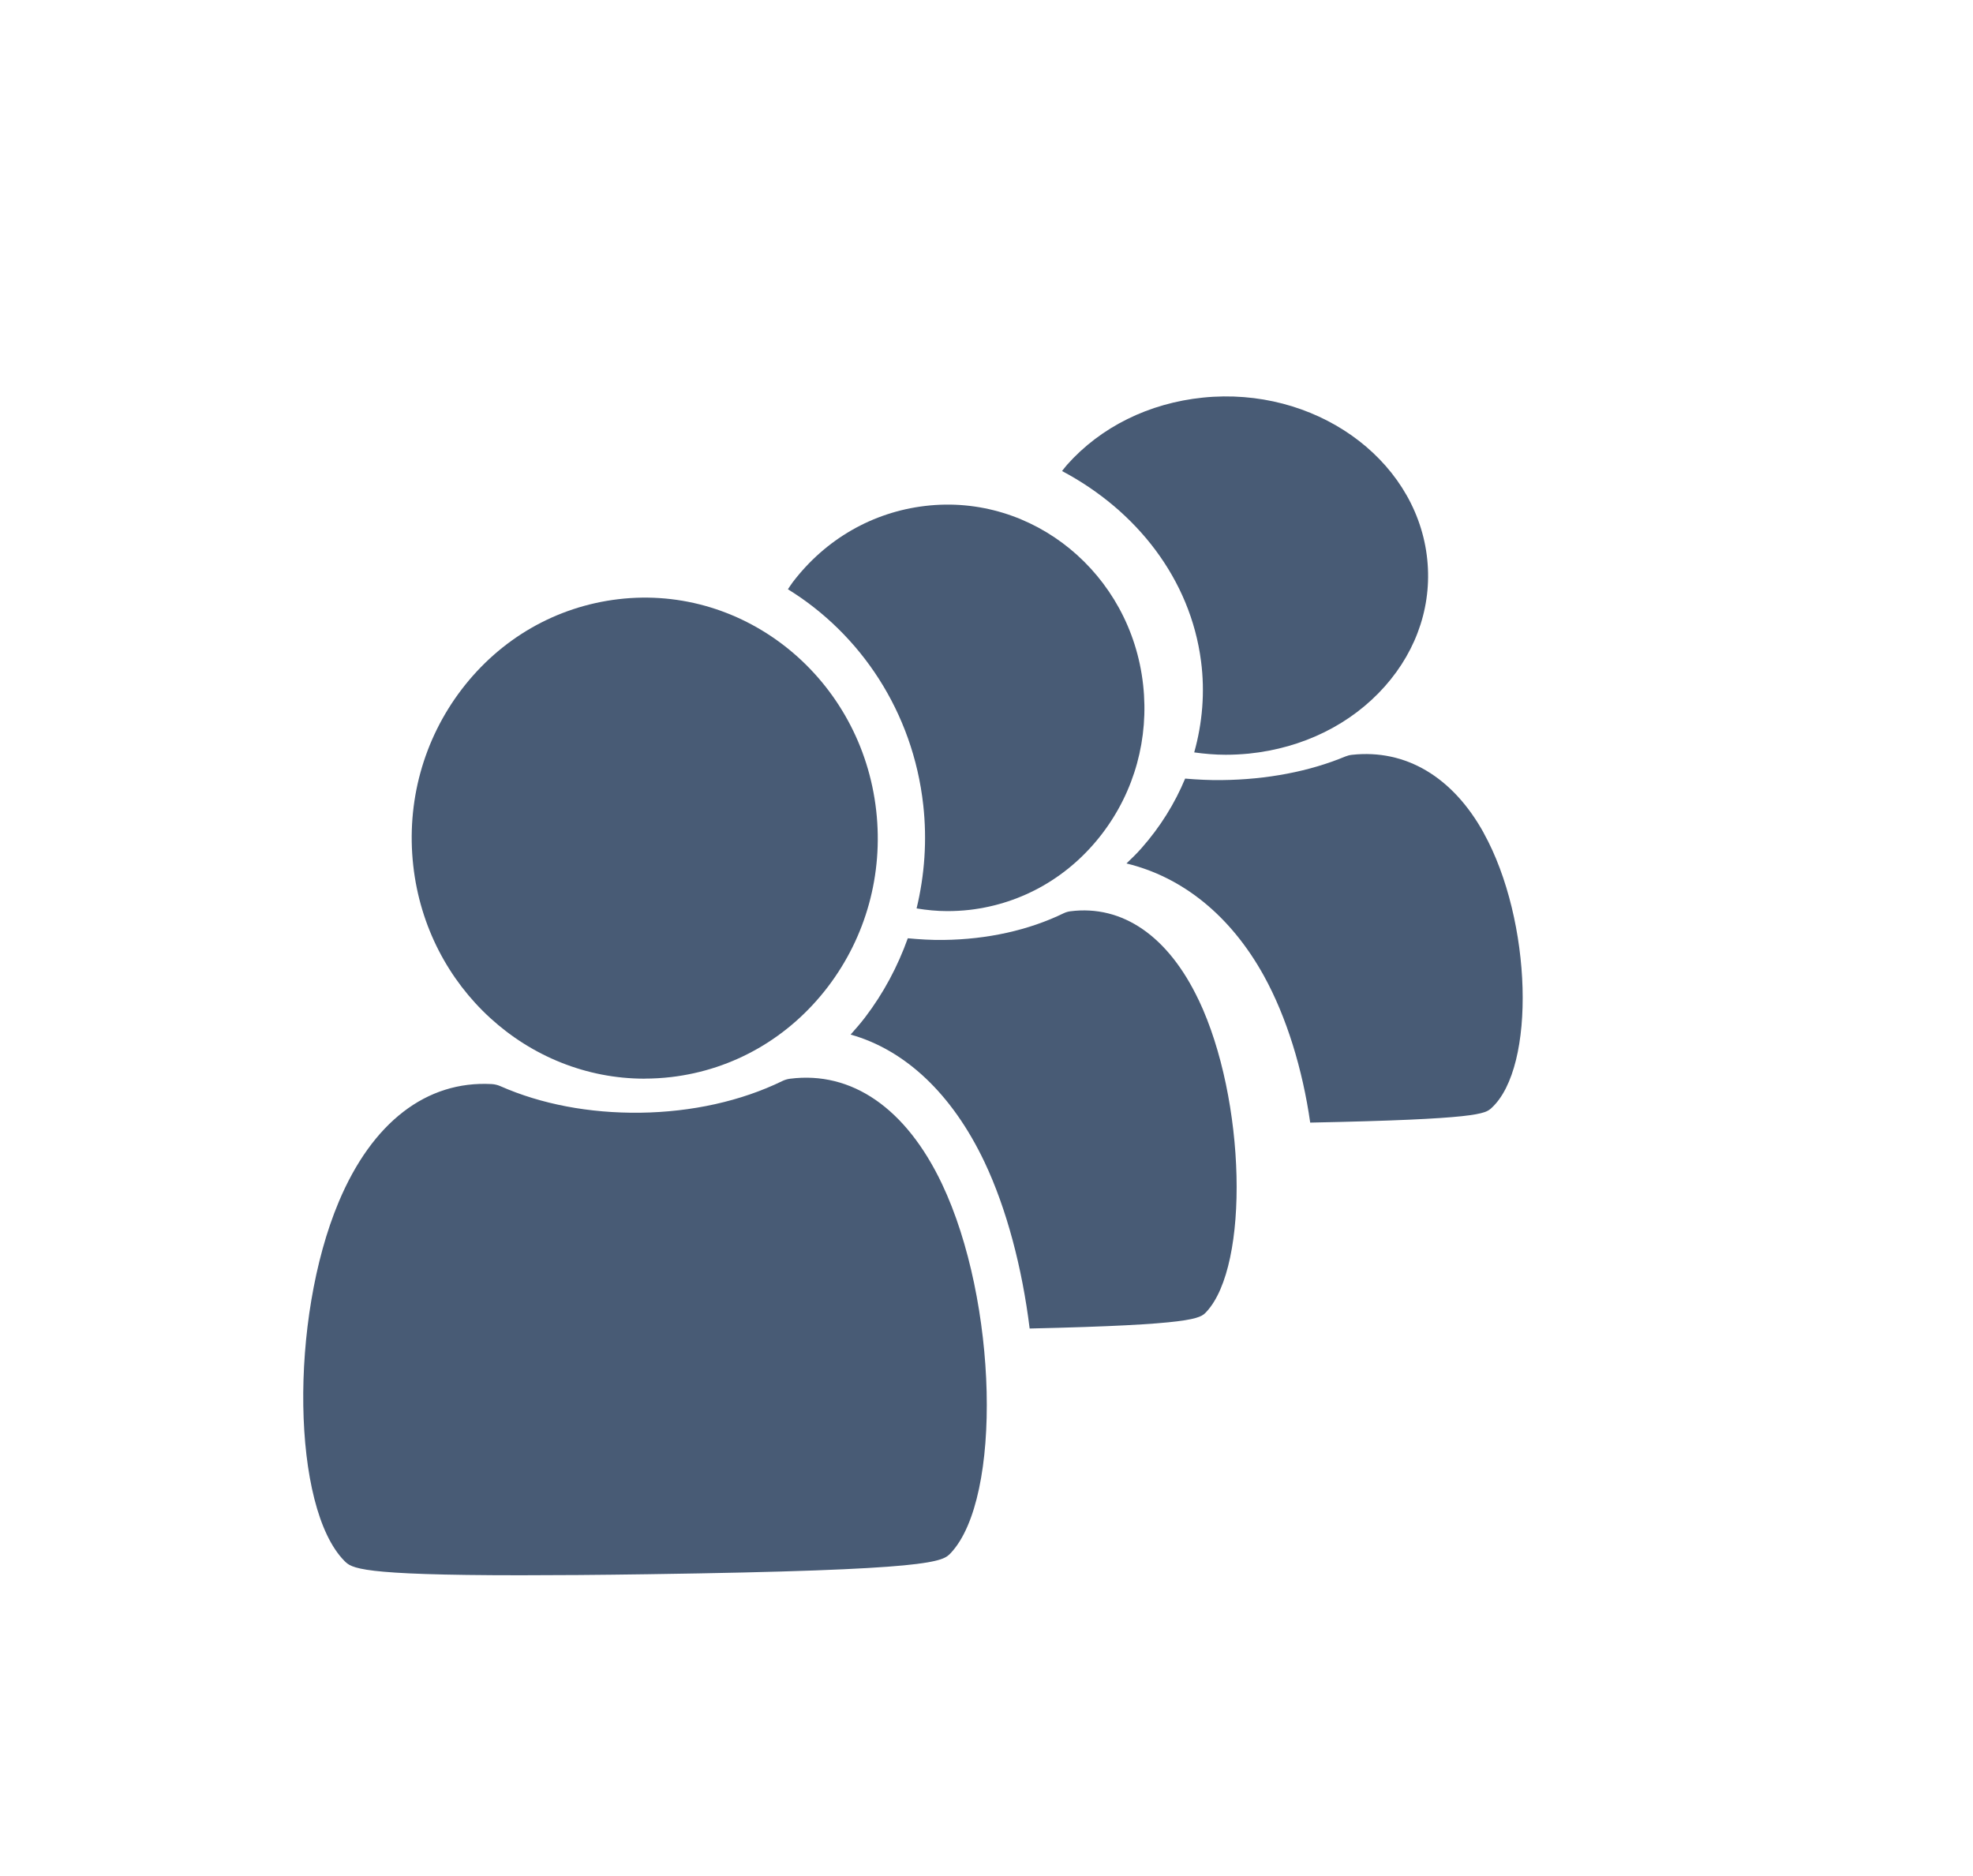 <?xml version="1.0" encoding="UTF-8"?>
<svg id="ManagementTeam" xmlns="http://www.w3.org/2000/svg" xmlns:xlink="http://www.w3.org/1999/xlink" viewBox="0 0 343.61 326.65">
  <defs>
    <style>
      .cls-1 {
        fill: none;
      }

      .cls-2 {
        clip-path: url(#clippath);
      }

      .cls-3 {
        fill: #485b75;
      }
    </style>
    <clipPath id="clippath">
      <rect class="cls-1" x="52.81" y="69.04" width="212.38" height="205.29"/>
    </clipPath>
  </defs>
  <g class="cls-2">
    <path class="cls-3" d="m164.04,206.15c-6.26-13.16-15.7-19.66-26.45-18.29-.47.06-.93.2-1.36.41-7.17,3.49-15.73,5.39-24.76,5.51-8.84.1-17.2-1.48-24.34-4.63-.48-.21-.99-.33-1.51-.36-11.34-.61-20.79,6.65-26.62,20.5-8.64,20.54-8.16,53.26.96,62.52,1.27,1.29,2.48,2.52,30.72,2.52,6.07,0,13.39-.05,22.23-.18,49.88-.71,51.25-2.17,52.69-3.71,8.98-9.6,8.15-43.85-1.56-64.29"/>
    <path class="cls-3" d="m112.25,187.84c1.53,0,3.08-.09,4.64-.27,10.85-1.28,20.53-6.86,27.28-15.7,6.66-8.74,9.66-19.63,8.43-30.67-2.55-22.93-22.71-39.49-44.92-36.85-10.85,1.29-20.53,6.87-27.28,15.71-6.66,8.73-9.66,19.63-8.43,30.67,2.37,21.33,19.96,37.12,40.28,37.12"/>
    <path class="cls-3" d="m208.75,174.15c-5.28-11.12-13.26-16.61-22.35-15.45-.4.05-.79.17-1.15.34-6.06,2.95-13.29,4.56-20.92,4.65-2.13.03-4.2-.1-6.23-.29-1.76,4.91-4.23,9.57-7.46,13.8-.79,1.03-1.64,2-2.5,2.97,9.49,2.67,17.66,10.3,23.3,22.16h0c3.87,8.15,6.59,18.51,7.88,29.03,28.67-.65,29.69-1.74,30.76-2.88,7.6-8.12,6.88-37.06-1.32-54.33"/>
    <path class="cls-3" d="m199.08,119.25c-2.14-19.38-19.19-33.37-37.96-31.14-9.16,1.08-17.35,5.79-23.06,13.28-.3.4-.56.82-.84,1.23,12.63,7.79,21.77,21.32,23.57,37.58.68,6.12.24,12.19-1.16,18,1.75.29,3.53.47,5.35.47,1.3,0,2.6-.07,3.92-.22,9.16-1.08,17.35-5.79,23.06-13.28,5.63-7.38,8.16-16.58,7.12-25.92"/>
    <path class="cls-3" d="m258.41,145.07c-5.42-9.8-13.62-14.64-22.95-13.62-.41.04-.81.15-1.18.3-6.22,2.59-13.65,4.02-21.48,4.1-2.17.03-4.3-.08-6.4-.26-1.8,4.33-4.35,8.45-7.65,12.17-.81.92-1.69,1.77-2.57,2.61,9.74,2.35,18.13,9.08,23.92,19.54,3.97,7.18,6.76,16.32,8.08,25.59,29.43-.59,30.48-1.54,31.58-2.55,7.79-7.15,7.07-32.66-1.36-47.88"/>
    <path class="cls-3" d="m248.48,96.69c-2.21-17.08-19.71-29.41-38.97-27.45-9.41.96-17.81,5.11-23.68,11.71-.31.35-.57.72-.87,1.08,12.98,6.88,22.36,18.8,24.21,33.13.7,5.39.24,10.75-1.19,15.87,1.8.25,3.62.41,5.49.41,1.33,0,2.68-.07,4.03-.2,9.4-.96,17.81-5.1,23.67-11.7,5.78-6.51,8.37-14.62,7.31-22.84"/>
  </g>
</svg>